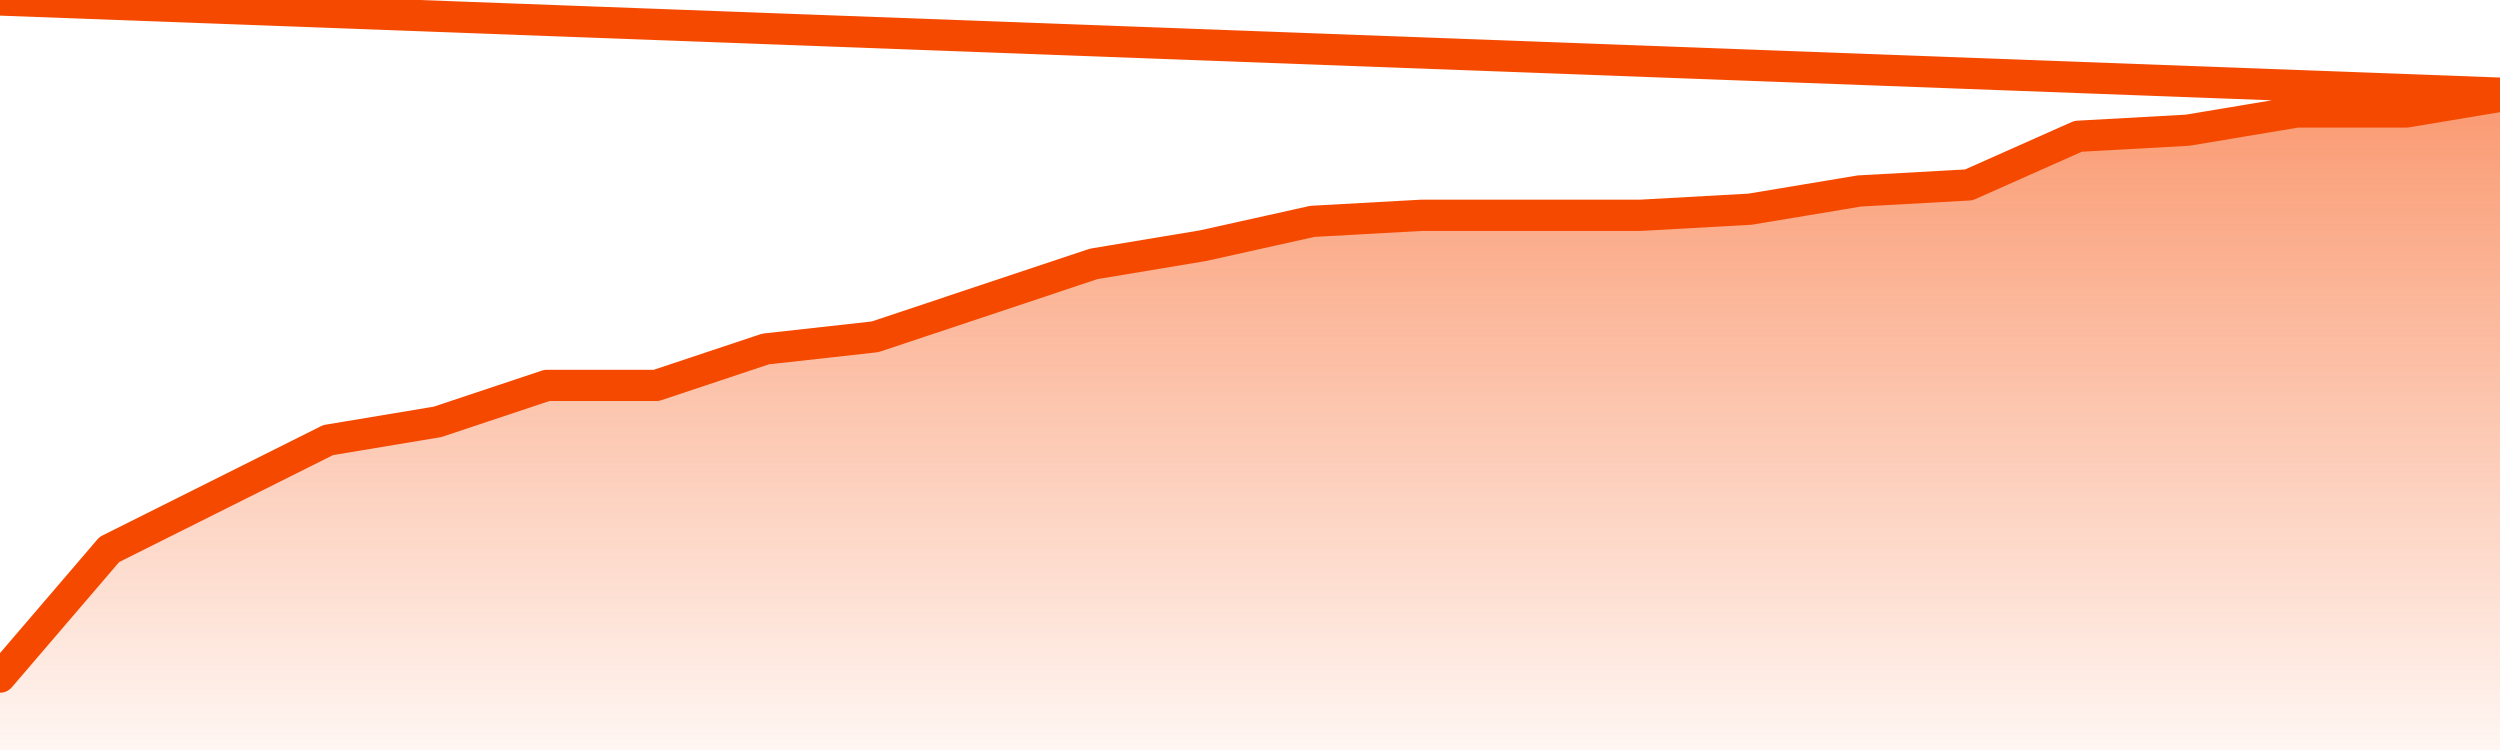       <svg
        version="1.1"
        xmlns="http://www.w3.org/2000/svg"
        width="80"
        height="24"
        viewBox="0 0 80 24">
        <defs>
          <linearGradient x1=".5" x2=".5" y2="1" id="gradient">
            <stop offset="0" stop-color="#F64900"/>
            <stop offset="1" stop-color="#f64900" stop-opacity="0"/>
          </linearGradient>
        </defs>
        <path
          fill="url(#gradient)"
          fill-opacity="0.56"
          stroke="none"
          d="M 0,26 0.0,21.667 3.5,17.583 7.0,15.833 10.5,14.083 14.0,13.5 17.5,12.333 21.0,12.333 24.5,11.167 28.0,10.778 31.5,9.611 35.0,8.444 38.5,7.861 42.0,7.083 45.5,6.889 49.0,6.889 52.5,6.889 56.0,6.694 59.5,6.111 63.0,5.917 66.5,4.361 70.0,4.167 73.5,3.583 77.0,3.583 80.5,3.0 82,26 Z"
        />
        <path
          fill="none"
          stroke="#F64900"
          stroke-width="1"
          stroke-linejoin="round"
          stroke-linecap="round"
          d="M 0.0,21.667 3.5,17.583 7.0,15.833 10.5,14.083 14.0,13.5 17.5,12.333 21.0,12.333 24.5,11.167 28.0,10.778 31.5,9.611 35.0,8.444 38.5,7.861 42.0,7.083 45.5,6.889 49.0,6.889 52.5,6.889 56.0,6.694 59.5,6.111 63.0,5.917 66.5,4.361 70.0,4.167 73.5,3.583 77.0,3.583 80.5,3.0.join(' ') }"
        />
      </svg>
